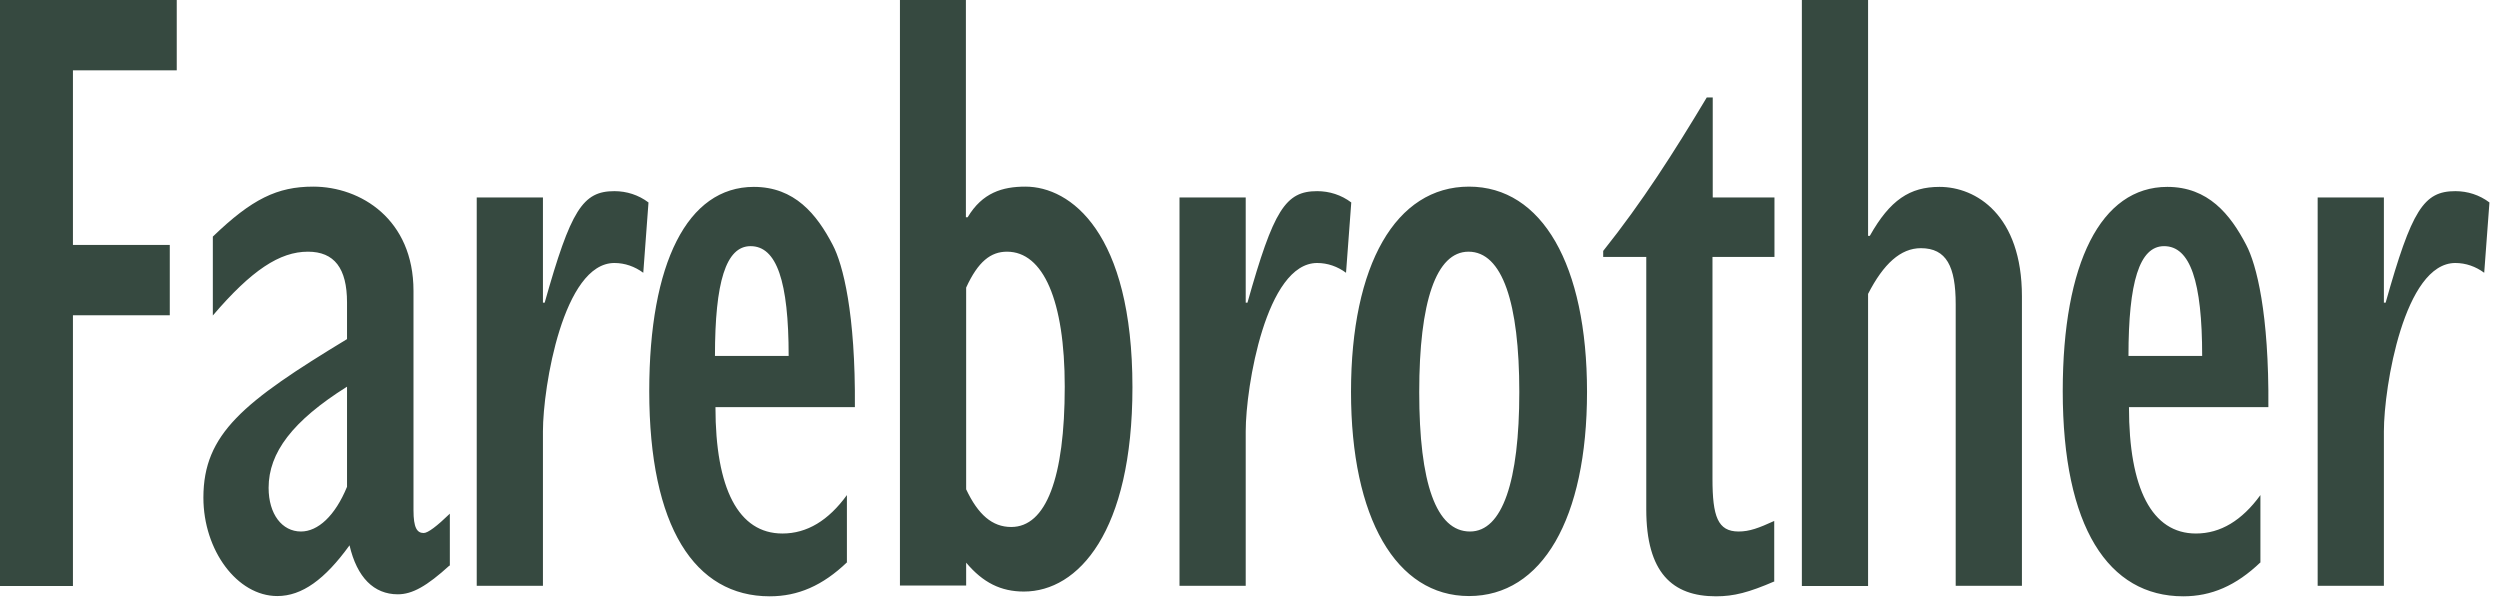 <svg width="126" height="31" viewBox="0 0 126 31" fill="none" xmlns="http://www.w3.org/2000/svg">
<g clip-path="url(#clip0_4272_22)">
<path d="M0 0V29.535H3.676V15.888H8.557V12.343H3.676V3.545H8.908V0H0ZM17.478 19.496C14.742 21.218 13.538 22.813 13.538 24.585C13.538 25.915 14.216 26.788 15.169 26.788C16.022 26.788 16.888 26.003 17.49 24.535V19.496H17.478ZM22.66 28.497C21.505 29.548 20.777 29.953 20.05 29.953C18.845 29.953 17.992 29.105 17.616 27.484C16.373 29.206 15.219 30.041 13.977 30.041C11.957 30.041 10.251 27.738 10.251 25.079C10.251 21.863 12.271 20.256 17.49 17.091V15.242C17.49 13.521 16.85 12.685 15.52 12.685C14.103 12.685 12.685 13.609 10.727 15.901V11.925C12.697 10.027 13.977 9.406 15.784 9.406C18.18 9.406 20.84 11.052 20.84 14.66V25.712C20.84 26.598 21.016 26.864 21.355 26.864C21.568 26.864 22.032 26.509 22.672 25.889V28.51H22.647L22.66 28.497ZM24.027 9.951H27.364V15.255H27.452C28.77 10.571 29.372 9.634 30.965 9.634C31.58 9.634 32.182 9.824 32.684 10.204L32.421 13.748C31.994 13.432 31.492 13.255 30.965 13.255C28.393 13.255 27.364 19.496 27.364 21.737V29.523H24.027V9.951ZM39.748 17.939C39.748 14.179 39.146 12.406 37.828 12.406C36.586 12.406 36.034 14.217 36.034 17.939H39.748ZM42.697 28.332C41.455 29.523 40.212 30.054 38.795 30.054C35.018 30.054 32.722 26.56 32.722 19.711C32.722 13.267 34.642 9.419 37.992 9.419C40.049 9.419 41.166 10.799 41.969 12.343C42.483 13.318 43.123 15.787 43.086 20.521H36.059C36.059 24.623 37.214 26.889 39.434 26.889C40.677 26.889 41.756 26.231 42.684 24.952V28.345H42.697V28.332ZM48.694 24.661C49.296 25.94 50.011 26.56 50.965 26.56C52.721 26.56 53.663 24.091 53.663 19.483C53.663 15.154 52.584 12.685 50.752 12.685C49.936 12.685 49.296 13.179 48.694 14.495V24.661ZM45.344 0H48.681V10.951H48.769C49.51 9.71 50.526 9.406 51.68 9.406C53.951 9.406 57.075 11.71 57.075 19.521C57.075 26.813 54.34 29.814 51.605 29.814C50.45 29.814 49.547 29.371 48.694 28.358V29.51H45.357V0H45.344ZM59.447 9.951H62.784V15.255H62.872C64.189 10.571 64.791 9.634 66.385 9.634C67 9.634 67.602 9.824 68.104 10.204L67.84 13.748C67.414 13.432 66.912 13.255 66.385 13.255C63.813 13.255 62.784 19.496 62.784 21.737V29.523H59.447V9.951ZM74.089 26.788C75.72 26.788 76.573 24.256 76.573 19.762C76.573 15.268 75.72 12.685 74.013 12.685C72.382 12.685 71.529 15.204 71.529 19.762C71.529 24.357 72.382 26.788 74.089 26.788ZM74.038 9.406C77.715 9.406 79.986 13.343 79.986 19.749C79.986 26.155 77.715 30.041 74.038 30.041C70.362 30.041 68.091 26.104 68.091 19.749C68.091 13.343 70.35 9.406 74.038 9.406ZM89.446 29.295C88.129 29.864 87.388 30.054 86.485 30.054C84.289 30.054 82.972 28.864 82.972 25.674V12.951H80.801V12.647C82.771 10.178 84.352 7.697 86.021 4.912H86.322V9.951H89.433V12.951H86.309V24.13C86.309 26.028 86.573 26.788 87.627 26.788C88.179 26.788 88.643 26.611 89.421 26.256V29.295H89.446ZM90.814 0H94.151V11.887H94.239C95.255 10.077 96.259 9.419 97.752 9.419C99.596 9.419 101.905 10.837 101.905 14.938V29.523H98.567V15.331C98.567 13.432 98.103 12.508 96.811 12.508C95.795 12.508 94.929 13.293 94.151 14.812V29.535H90.814V0ZM110.989 17.939C110.989 14.179 110.386 12.406 109.069 12.406C107.827 12.406 107.275 14.217 107.275 17.939H110.989ZM113.937 28.332C112.695 29.523 111.453 30.054 110.035 30.054C106.259 30.054 103.962 26.56 103.962 19.711C103.962 13.267 105.882 9.419 109.232 9.419C111.29 9.419 112.406 10.799 113.209 12.343C113.724 13.318 114.364 15.787 114.326 20.521H107.3C107.3 24.623 108.454 26.889 110.675 26.889C111.917 26.889 112.996 26.231 113.925 24.952V28.345H113.937V28.332ZM116.81 9.951H120.148V15.255H120.236C121.553 10.571 122.155 9.634 123.749 9.634C124.364 9.634 124.966 9.824 125.468 10.204L125.204 13.748C124.778 13.432 124.276 13.255 123.749 13.255C121.177 13.255 120.148 19.496 120.148 21.737V29.523H116.81V9.951Z" fill="#364940"/>
</g>
<defs>
<clipPath id="clip0_4272_22">
<rect width="125.468" height="30.041" fill="white"/>
</clipPath>
</defs>
</svg>
